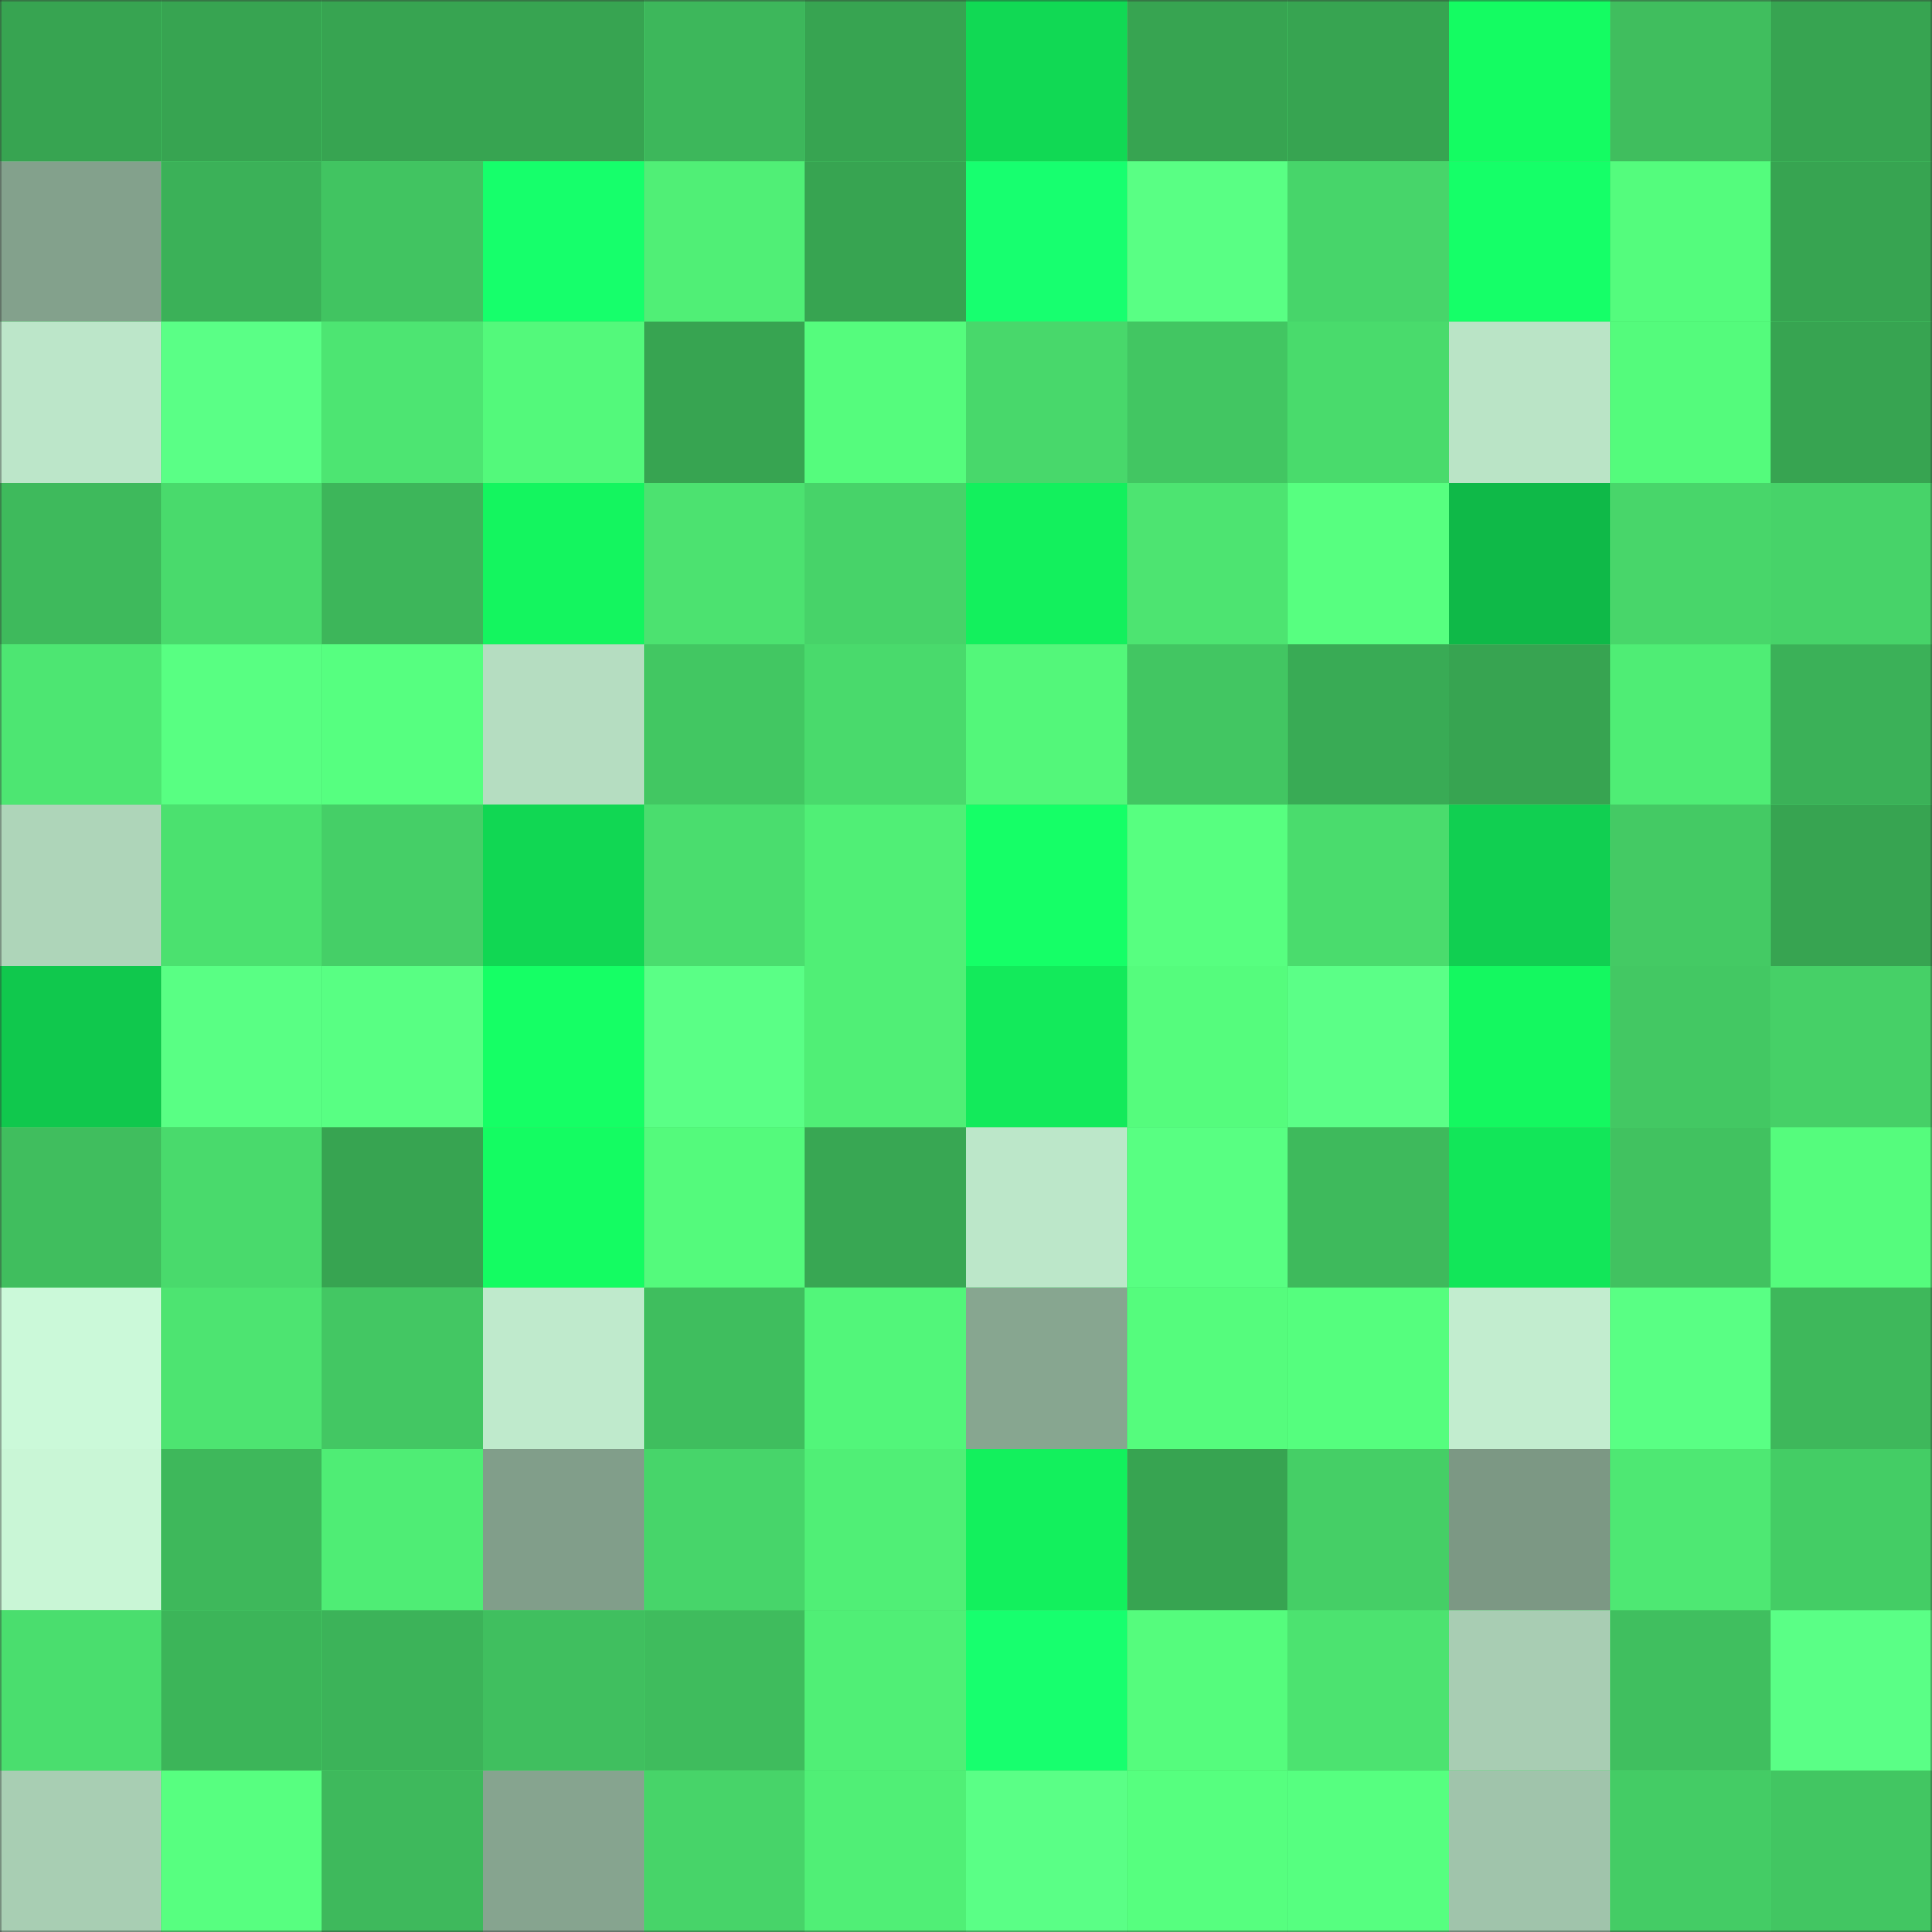 <svg
      viewBox="0 0 480 480"
      fill="none"
      role="img"
      xmlns="http://www.w3.org/2000/svg"
      width="240"
      height="240"
    >
      <rect x="0" y="0" width="480" height="480" fill="#333333" stroke="none"/>
      <mask
        id="721823688"
        maskUnits="userSpaceOnUse"
        x="0"
        y="0"
        width="480"
        height="480"
      >
        <rect width="480" height="480" fill="#FFFFFF" />
      </mask>
      <g mask="url(#721823688)">
        <rect width="480" height="480" fill="#49da6c" />
        <rect x="0" y="0" width="40" height="40" fill="#37a451" /><rect x="40" y="0" width="40" height="40" fill="#37a451" /><rect x="80" y="0" width="40" height="40" fill="#37a451" /><rect x="120" y="0" width="40" height="40" fill="#37a451" /><rect x="160" y="0" width="40" height="40" fill="#3db75b" /><rect x="200" y="0" width="40" height="40" fill="#37a451" /><rect x="240" y="0" width="40" height="40" fill="#11d954" /><rect x="280" y="0" width="40" height="40" fill="#37a451" /><rect x="320" y="0" width="40" height="40" fill="#37a451" /><rect x="360" y="0" width="40" height="40" fill="#14fc62" /><rect x="400" y="0" width="40" height="40" fill="#40be5e" /><rect x="440" y="0" width="40" height="40" fill="#37a451" /><rect x="0" y="40" width="40" height="40" fill="#83a18c" /><rect x="40" y="40" width="40" height="40" fill="#3bb158" /><rect x="80" y="40" width="40" height="40" fill="#41c461" /><rect x="120" y="40" width="40" height="40" fill="#16ff6b" /><rect x="160" y="40" width="40" height="40" fill="#50ef76" /><rect x="200" y="40" width="40" height="40" fill="#37a451" /><rect x="240" y="40" width="40" height="40" fill="#17ff6f" /><rect x="280" y="40" width="40" height="40" fill="#59ff84" /><rect x="320" y="40" width="40" height="40" fill="#47d56a" /><rect x="360" y="40" width="40" height="40" fill="#15ff68" /><rect x="400" y="40" width="40" height="40" fill="#54fc7d" /><rect x="440" y="40" width="40" height="40" fill="#37a451" /><rect x="0" y="80" width="40" height="40" fill="#bce6c9" /><rect x="40" y="80" width="40" height="40" fill="#5aff86" /><rect x="80" y="80" width="40" height="40" fill="#4de572" /><rect x="120" y="80" width="40" height="40" fill="#53f97b" /><rect x="160" y="80" width="40" height="40" fill="#37a451" /><rect x="200" y="80" width="40" height="40" fill="#55fc7d" /><rect x="240" y="80" width="40" height="40" fill="#48d86b" /><rect x="280" y="80" width="40" height="40" fill="#42c662" /><rect x="320" y="80" width="40" height="40" fill="#49db6c" /><rect x="360" y="80" width="40" height="40" fill="#bae4c6" /><rect x="400" y="80" width="40" height="40" fill="#54fb7c" /><rect x="440" y="80" width="40" height="40" fill="#37a451" /><rect x="0" y="120" width="40" height="40" fill="#3eba5c" /><rect x="40" y="120" width="40" height="40" fill="#49da6c" /><rect x="80" y="120" width="40" height="40" fill="#3db65a" /><rect x="120" y="120" width="40" height="40" fill="#14f55f" /><rect x="160" y="120" width="40" height="40" fill="#4ce270" /><rect x="200" y="120" width="40" height="40" fill="#47d369" /><rect x="240" y="120" width="40" height="40" fill="#13f05d" /><rect x="280" y="120" width="40" height="40" fill="#4de471" /><rect x="320" y="120" width="40" height="40" fill="#57ff80" /><rect x="360" y="120" width="40" height="40" fill="#0fb948" /><rect x="400" y="120" width="40" height="40" fill="#48d66a" /><rect x="440" y="120" width="40" height="40" fill="#47d369" /><rect x="0" y="160" width="40" height="40" fill="#4de672" /><rect x="40" y="160" width="40" height="40" fill="#58ff82" /><rect x="80" y="160" width="40" height="40" fill="#56ff80" /><rect x="120" y="160" width="40" height="40" fill="#b5ddc1" /><rect x="160" y="160" width="40" height="40" fill="#42c762" /><rect x="200" y="160" width="40" height="40" fill="#49da6c" /><rect x="240" y="160" width="40" height="40" fill="#53f77a" /><rect x="280" y="160" width="40" height="40" fill="#42c662" /><rect x="320" y="160" width="40" height="40" fill="#39ab55" /><rect x="360" y="160" width="40" height="40" fill="#37a451" /><rect x="400" y="160" width="40" height="40" fill="#4fed75" /><rect x="440" y="160" width="40" height="40" fill="#3bb158" /><rect x="0" y="200" width="40" height="40" fill="#aed5b9" /><rect x="40" y="200" width="40" height="40" fill="#4be16f" /><rect x="80" y="200" width="40" height="40" fill="#45cf67" /><rect x="120" y="200" width="40" height="40" fill="#11d753" /><rect x="160" y="200" width="40" height="40" fill="#4add6e" /><rect x="200" y="200" width="40" height="40" fill="#50ef76" /><rect x="240" y="200" width="40" height="40" fill="#15ff67" /><rect x="280" y="200" width="40" height="40" fill="#57ff80" /><rect x="320" y="200" width="40" height="40" fill="#4adc6d" /><rect x="360" y="200" width="40" height="40" fill="#11cf51" /><rect x="400" y="200" width="40" height="40" fill="#44ca64" /><rect x="440" y="200" width="40" height="40" fill="#37a451" /><rect x="0" y="240" width="40" height="40" fill="#10c84d" /><rect x="40" y="240" width="40" height="40" fill="#59ff84" /><rect x="80" y="240" width="40" height="40" fill="#58ff83" /><rect x="120" y="240" width="40" height="40" fill="#15ff65" /><rect x="160" y="240" width="40" height="40" fill="#5aff86" /><rect x="200" y="240" width="40" height="40" fill="#50ef76" /><rect x="240" y="240" width="40" height="40" fill="#13ea5b" /><rect x="280" y="240" width="40" height="40" fill="#55fc7d" /><rect x="320" y="240" width="40" height="40" fill="#5bff87" /><rect x="360" y="240" width="40" height="40" fill="#14f860" /><rect x="400" y="240" width="40" height="40" fill="#43c863" /><rect x="440" y="240" width="40" height="40" fill="#46d067" /><rect x="0" y="280" width="40" height="40" fill="#40be5e" /><rect x="40" y="280" width="40" height="40" fill="#49da6c" /><rect x="80" y="280" width="40" height="40" fill="#37a451" /><rect x="120" y="280" width="40" height="40" fill="#14fc62" /><rect x="160" y="280" width="40" height="40" fill="#54fa7c" /><rect x="200" y="280" width="40" height="40" fill="#38a753" /><rect x="240" y="280" width="40" height="40" fill="#bce7c9" /><rect x="280" y="280" width="40" height="40" fill="#58ff82" /><rect x="320" y="280" width="40" height="40" fill="#3eba5c" /><rect x="360" y="280" width="40" height="40" fill="#12e659" /><rect x="400" y="280" width="40" height="40" fill="#41c260" /><rect x="440" y="280" width="40" height="40" fill="#55fc7d" /><rect x="0" y="320" width="40" height="40" fill="#cbf9d9" /><rect x="40" y="320" width="40" height="40" fill="#4de471" /><rect x="80" y="320" width="40" height="40" fill="#43c763" /><rect x="120" y="320" width="40" height="40" fill="#bfeacc" /><rect x="160" y="320" width="40" height="40" fill="#3fbe5e" /><rect x="200" y="320" width="40" height="40" fill="#52f67a" /><rect x="240" y="320" width="40" height="40" fill="#87a690" /><rect x="280" y="320" width="40" height="40" fill="#55fc7d" /><rect x="320" y="320" width="40" height="40" fill="#55fe7e" /><rect x="360" y="320" width="40" height="40" fill="#c2edcf" /><rect x="400" y="320" width="40" height="40" fill="#59ff84" /><rect x="440" y="320" width="40" height="40" fill="#3eb85b" /><rect x="0" y="360" width="40" height="40" fill="#c9f6d6" /><rect x="40" y="360" width="40" height="40" fill="#3eb85b" /><rect x="80" y="360" width="40" height="40" fill="#4fed75" /><rect x="120" y="360" width="40" height="40" fill="#819e8a" /><rect x="160" y="360" width="40" height="40" fill="#47d56a" /><rect x="200" y="360" width="40" height="40" fill="#50ef76" /><rect x="240" y="360" width="40" height="40" fill="#13f05d" /><rect x="280" y="360" width="40" height="40" fill="#37a451" /><rect x="320" y="360" width="40" height="40" fill="#45cf66" /><rect x="360" y="360" width="40" height="40" fill="#7c9884" /><rect x="400" y="360" width="40" height="40" fill="#4ee873" /><rect x="440" y="360" width="40" height="40" fill="#44cd65" /><rect x="0" y="400" width="40" height="40" fill="#4ade6e" /><rect x="40" y="400" width="40" height="40" fill="#3cb559" /><rect x="80" y="400" width="40" height="40" fill="#3cb359" /><rect x="120" y="400" width="40" height="40" fill="#40bf5f" /><rect x="160" y="400" width="40" height="40" fill="#3fbc5d" /><rect x="200" y="400" width="40" height="40" fill="#50ef76" /><rect x="240" y="400" width="40" height="40" fill="#17ff6e" /><rect x="280" y="400" width="40" height="40" fill="#55fc7d" /><rect x="320" y="400" width="40" height="40" fill="#4ce370" /><rect x="360" y="400" width="40" height="40" fill="#a8cdb3" /><rect x="400" y="400" width="40" height="40" fill="#40bf5f" /><rect x="440" y="400" width="40" height="40" fill="#5aff86" /><rect x="0" y="440" width="40" height="40" fill="#a8ceb3" /><rect x="40" y="440" width="40" height="40" fill="#57ff80" /><rect x="80" y="440" width="40" height="40" fill="#3eb95c" /><rect x="120" y="440" width="40" height="40" fill="#86a48f" /><rect x="160" y="440" width="40" height="40" fill="#47d469" /><rect x="200" y="440" width="40" height="40" fill="#50ef76" /><rect x="240" y="440" width="40" height="40" fill="#5aff86" /><rect x="280" y="440" width="40" height="40" fill="#56ff7f" /><rect x="320" y="440" width="40" height="40" fill="#56ff80" /><rect x="360" y="440" width="40" height="40" fill="#a0c4ab" /><rect x="400" y="440" width="40" height="40" fill="#44cc65" /><rect x="440" y="440" width="40" height="40" fill="#42c662" />
      </g>
    </svg>